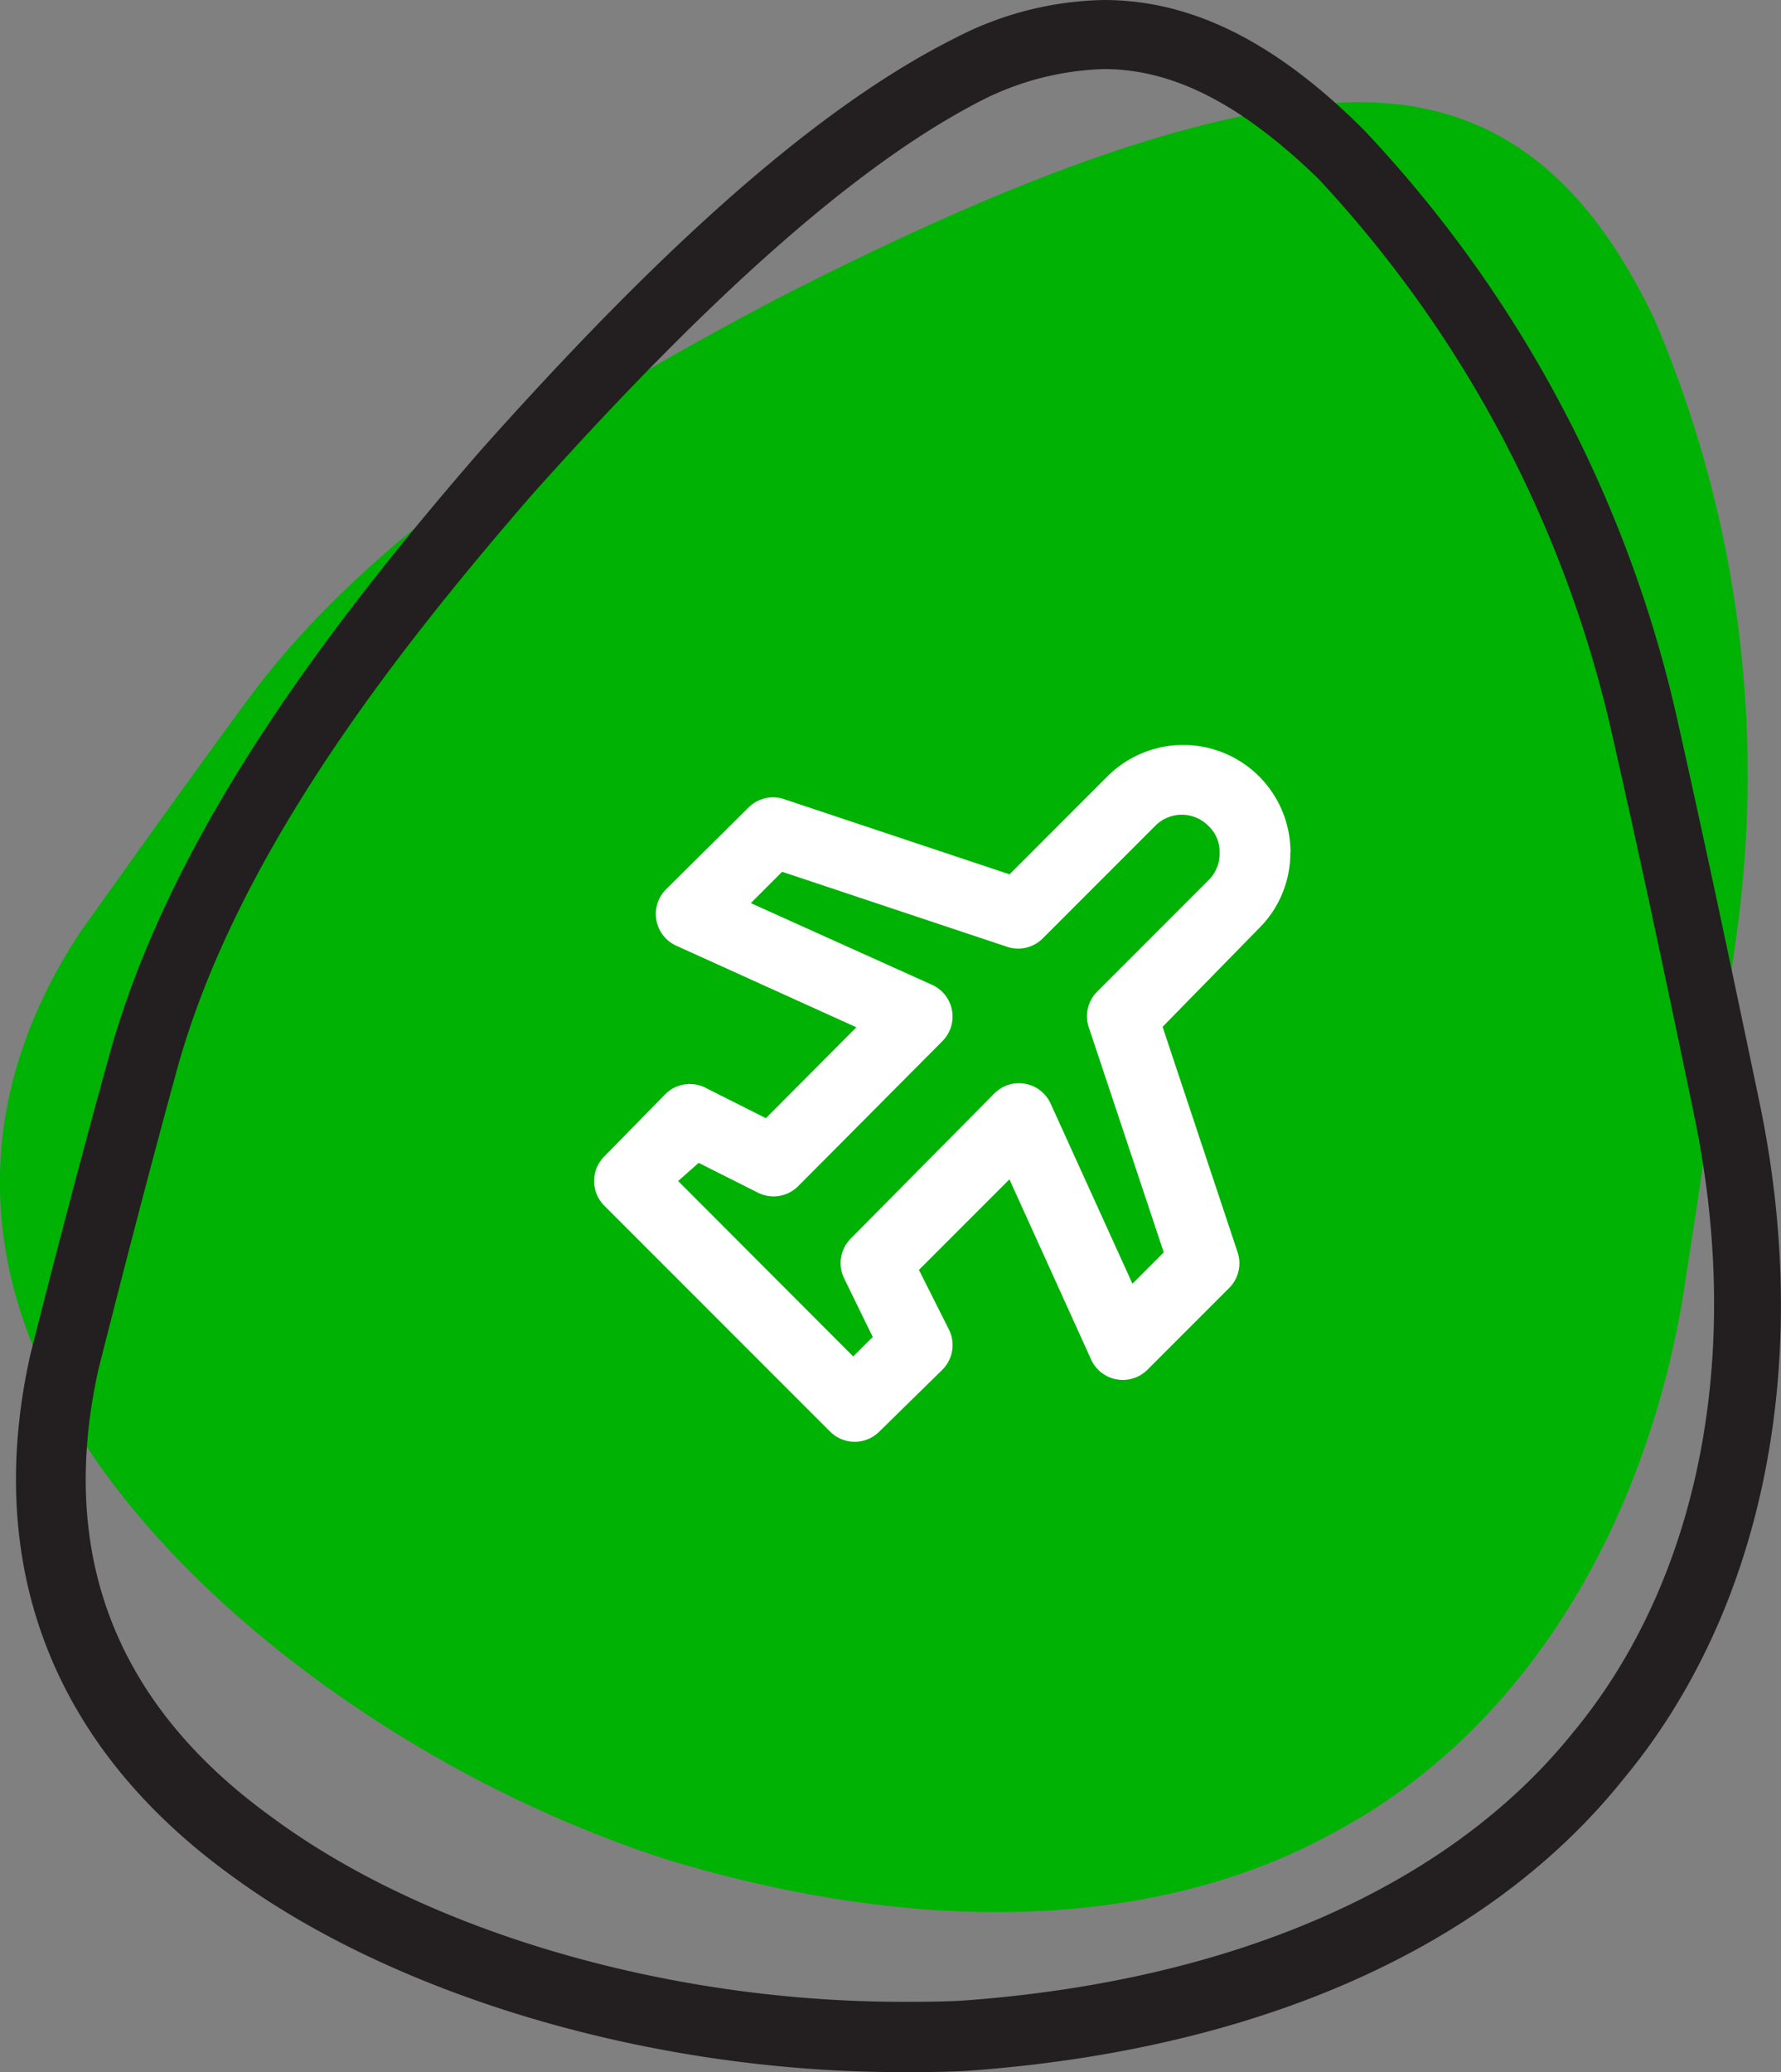 <svg id="Group_38" data-name="Group 38" xmlns="http://www.w3.org/2000/svg" xmlns:xlink="http://www.w3.org/1999/xlink" width="49.017" height="57" viewBox="0 0 49.017 57">
  <rect x="0" y="0" width="49.017" height="57" fill="#808080" stroke="none"/>
  <defs>
    <clipPath id="clip-path">
      <rect id="Rectangle_41" data-name="Rectangle 41" width="49.017" height="57" fill="none"/>
    </clipPath>
  </defs>
  <g id="Group_37" data-name="Group 37" clip-path="url(#clip-path)">
    <path id="Path_37" data-name="Path 37" d="M46.357,41.464c.507-3.265.983-6.467,1.427-9.637a31.851,31.851,0,0,0-2.251-16.992c-2-4.185-4.755-6.309-9.1-5.928S26.7,11.537,21.217,14.359c-5.453,2.885-10.905,6.277-14.3,10.81-1.617,2.187-3.17,4.375-4.692,6.5-2.98,4.5-3.012,9.415.159,14.171C5.461,50.531,11.675,55.064,18.4,57.22c6.943,2.092,13.568,1.966,18.546-.888,5.009-2.758,8.369-8.274,9.415-14.868" transform="translate(0 -6.053)" fill="#00b204"/>
    <path id="Path_38" data-name="Path 38" d="M31.329,1.9c1.9,0,3.773.951,5.9,3.012a33.03,33.03,0,0,1,8.116,15.407c.793,3.487,1.522,6.943,2.219,10.3,1.395,6.626.159,12.871-3.36,17.087C40.808,51.9,34.88,54.5,27.43,55.034c-.539.032-1.11.032-1.649.032-6.467,0-13.093-1.934-17.341-5.072-4.311-3.107-5.9-7.228-4.787-12.3.666-2.631,1.395-5.453,2.187-8.338,1.648-5.9,6.055-11.476,9.732-15.724C20.645,7.957,24.735,4.375,28.1,2.695A7.968,7.968,0,0,1,31.329,1.9m0-1.9a9.211,9.211,0,0,0-4.09,1.046c-4.185,2.092-8.686,6.435-13.093,11.381C9.8,17.436,5.682,22.984,4,28.88c-.793,2.853-1.522,5.643-2.219,8.4-1.268,5.706.539,10.684,5.516,14.3C11.769,54.876,18.807,57,25.749,57c.6,0,1.173,0,1.775-.032,7.7-.539,14.234-3.2,18.1-8.021,3.931-4.724,5.231-11.6,3.741-18.672-.729-3.487-1.458-6.943-2.219-10.335A34.671,34.671,0,0,0,38.494,3.582C36.179,1.268,33.865,0,31.329,0" transform="translate(-0.95 0)" fill="#231f20"/>
    <path id="Path_39" data-name="Path 39" d="M70.753,67.585A2.951,2.951,0,0,0,65.713,65.5l-2.692,2.692L56.8,66.119a.958.958,0,0,0-.958.23l-2.28,2.261a.958.958,0,0,0,.278,1.542L58.806,72.4,56.315,74.9l-1.638-.824a.958.958,0,0,0-1.111.144l-1.7,1.734a.958.958,0,0,0,0,1.351l6.218,6.218a.958.958,0,0,0,1.351,0l1.734-1.7a.958.958,0,0,0,.182-1.111l-.824-1.638,2.491-2.491,2.251,4.963a.958.958,0,0,0,1.273.465.947.947,0,0,0,.27-.187l2.261-2.261a.958.958,0,0,0,.23-.958l-2.07-6.218,2.654-2.711a2.92,2.92,0,0,0,.862-2.089m-2.223.738-3.1,3.1a.958.958,0,0,0-.23.958l2.069,6.208-.862.862L64.152,74.5a.957.957,0,0,0-1.552-.278L58.652,78.21a.958.958,0,0,0-.182,1.1l.786,1.609-.537.536L53.9,76.629l.565-.5,1.638.824a.958.958,0,0,0,1.1-.182l3.966-3.986a.958.958,0,0,0-.278-1.552L55.9,68.984l.862-.862,6.208,2.069a.958.958,0,0,0,.958-.23l3.1-3.1a1.025,1.025,0,0,1,1.45-.016l.016.016a.958.958,0,0,1,.307.728,1.014,1.014,0,0,1-.278.738" transform="translate(-35.236 -44.141)" fill="#fff"/>
  </g>
</svg>
